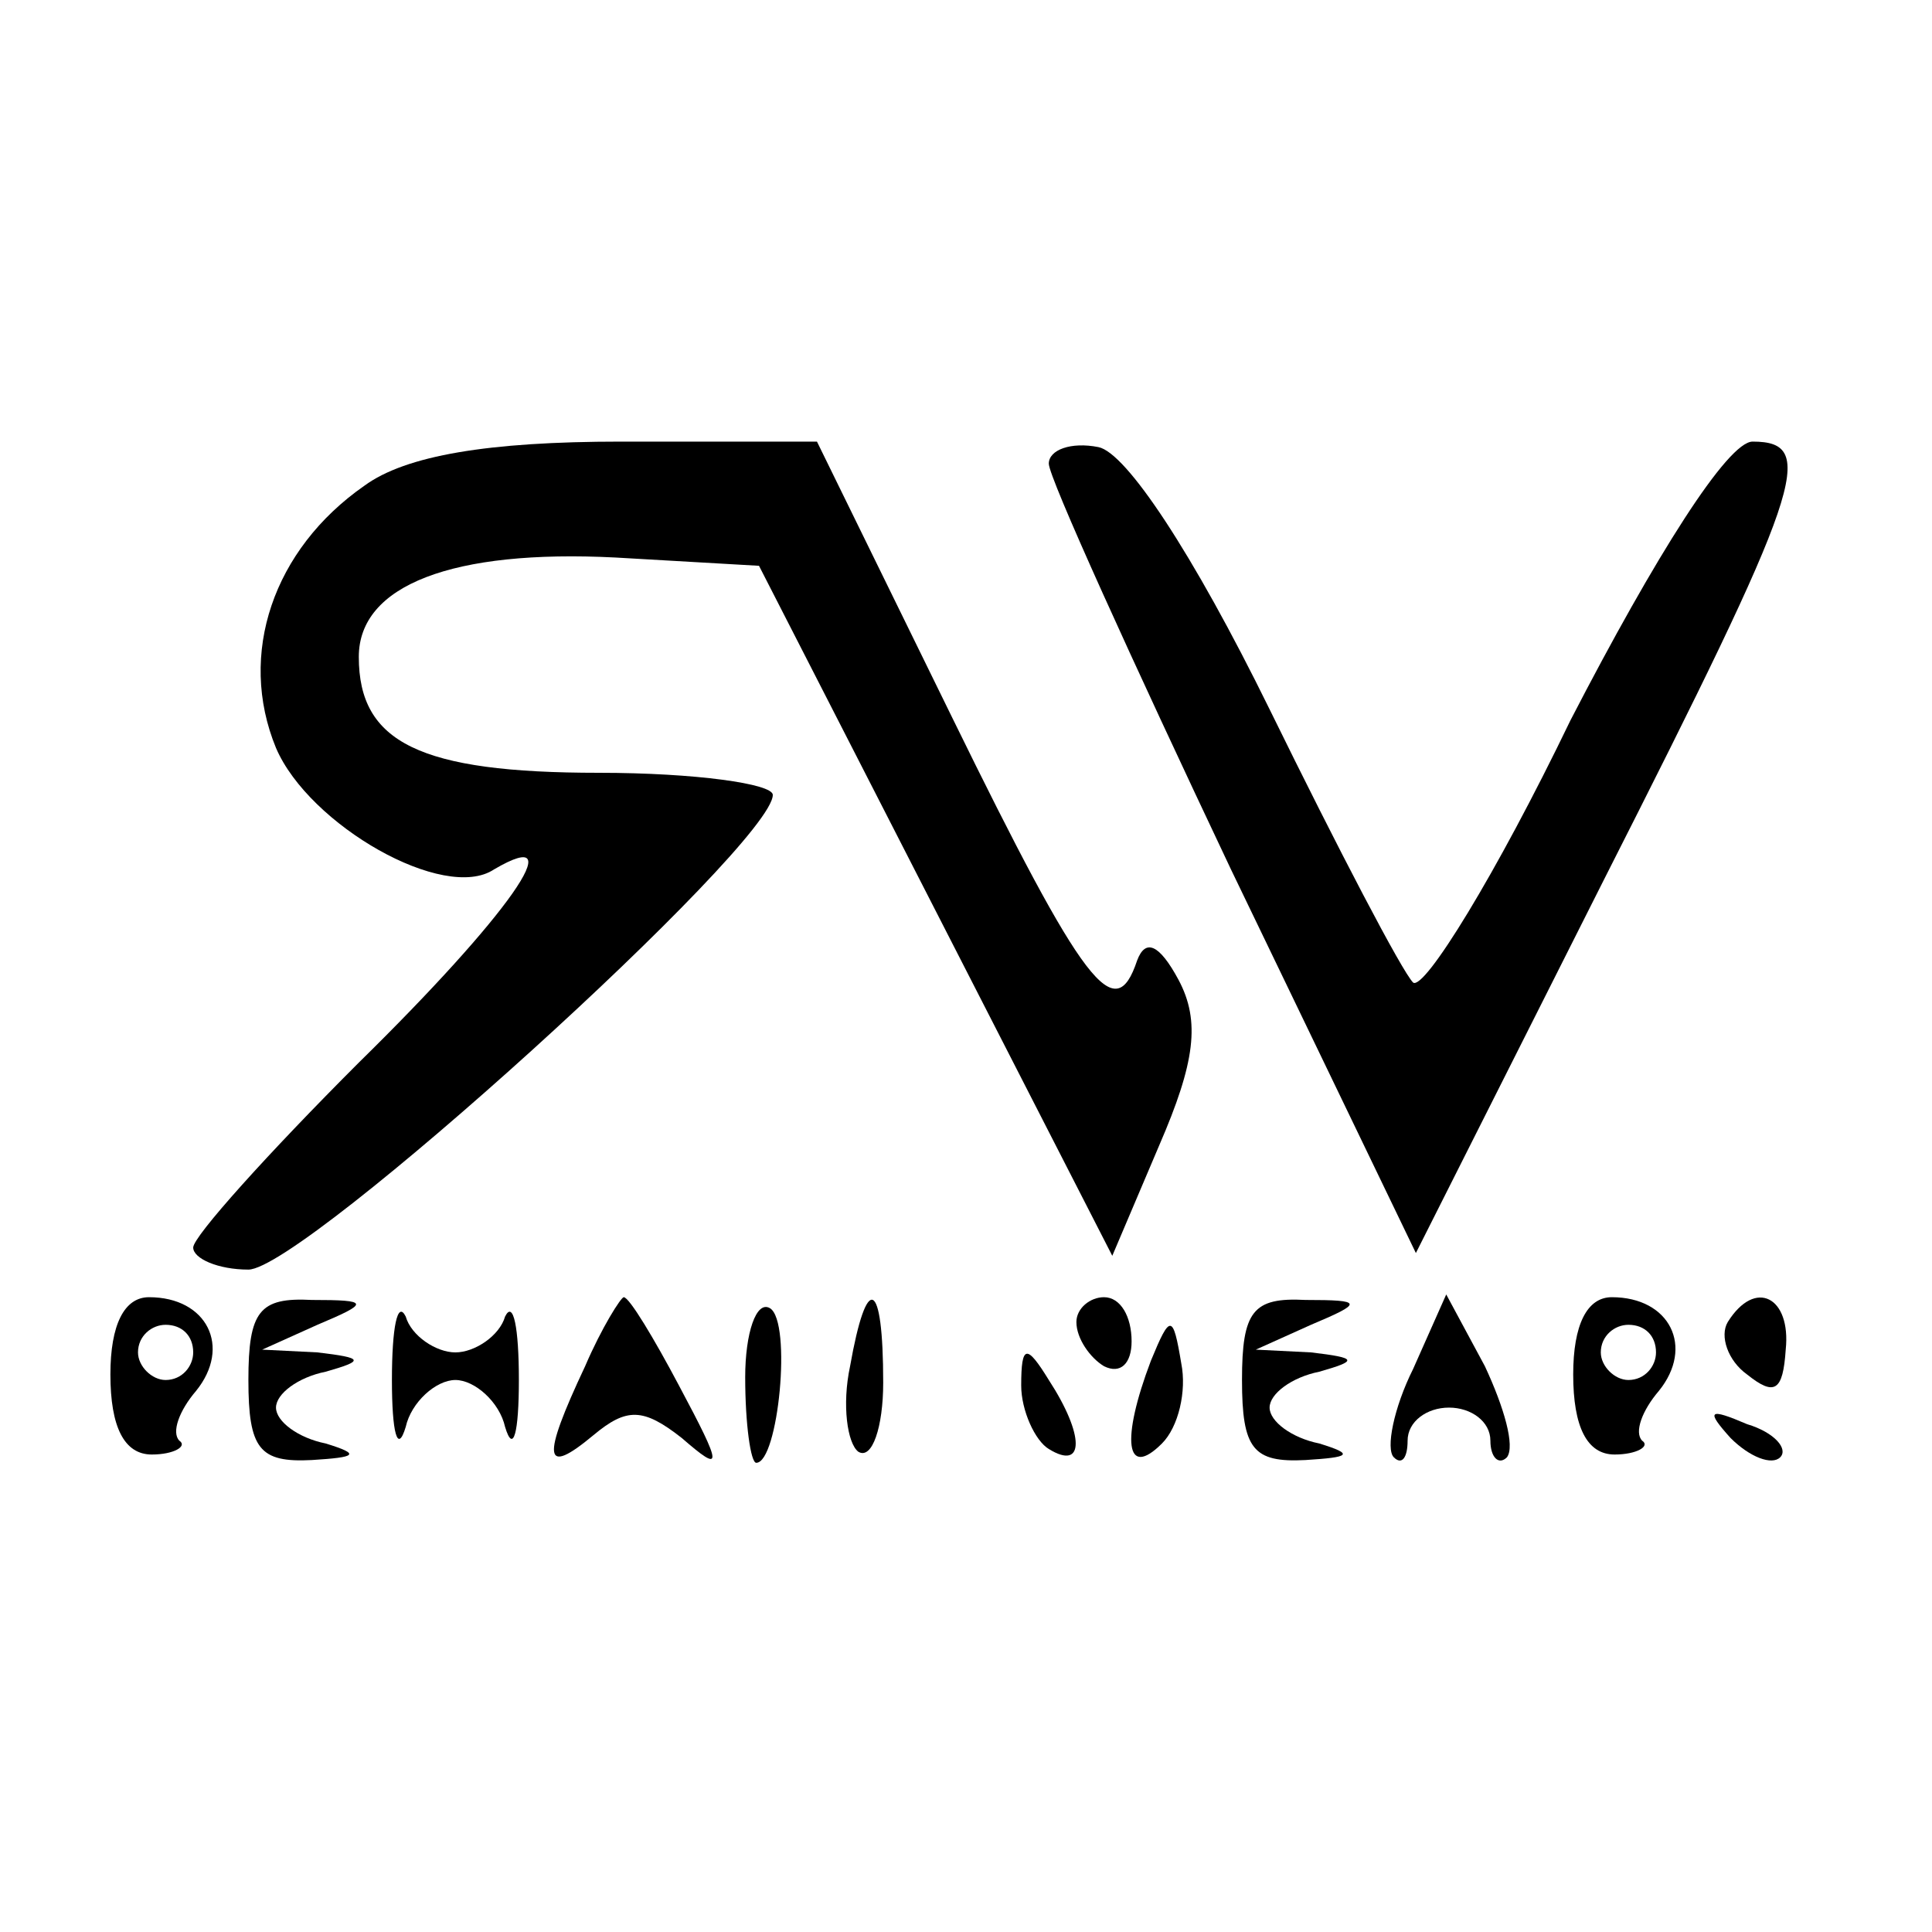<?xml version="1.0" standalone="no"?>
<!DOCTYPE svg PUBLIC "-//W3C//DTD SVG 20010904//EN"
 "http://www.w3.org/TR/2001/REC-SVG-20010904/DTD/svg10.dtd">
<svg version="1.0" xmlns="http://www.w3.org/2000/svg"
 width="70pt" height="70pt" viewBox="0 0 70 70"
 preserveAspectRatio="xMidYMid meet">
<g transform="translate(0,70) scale(0.1,-0.1)"
fill="#000000" stroke="none">
<path d="M132 524 c-33 -23 -46 -61 -32 -95 12 -28 61 -56 79 -44 29 17 5 -17
-49 -70 -33 -33 -60 -63 -60 -67 0 -4 9 -8 20 -8 20 0 190 154 190 172 0 4
-28 8 -63 8 -65 0 -87 11 -87 42 0 26 34 39 93 36 l52 -3 64 -125 64 -125 17
40 c13 30 15 45 7 60 -7 13 -12 15 -15 7 -8 -24 -19 -10 -67 88 l-49 100 -71
0 c-48 0 -78 -5 -93 -16z"/>
<path d="M380 532 c0 -5 30 -71 66 -147 l67 -139 68 135 c72 142 78 159 54
159 -9 0 -35 -41 -66 -101 -27 -56 -53 -98 -57 -95 -4 4 -27 48 -52 99 -28 57
-52 93 -62 95 -10 2 -18 -1 -18 -6z"/>
<path d="M40 202 c0 -19 5 -29 15 -29 8 0 13 3 10 5 -3 3 0 11 6 18 13 16 4
34 -17 34 -9 0 -14 -10 -14 -28z m30 8 c0 -5 -4 -10 -10 -10 -5 0 -10 5 -10
10 0 6 5 10 10 10 6 0 10 -4 10 -10z"/>
<path d="M90 200 c0 -25 4 -30 23 -29 16 1 18 2 5 6 -10 2 -18 8 -18 13 0 5 8
11 18 13 14 4 14 5 -3 7 l-20 1 20 9 c19 8 19 9 -2 9 -19 1 -23 -4 -23 -29z"/>
<path d="M142 200 c0 -19 2 -27 5 -17 2 9 11 17 18 17 7 0 16 -8 18 -17 3 -10
5 -2 5 17 0 19 -2 29 -5 23 -2 -7 -11 -13 -18 -13 -7 0 -16 6 -18 13 -3 6 -5
-4 -5 -23z"/>
<path d="M212 205 c-16 -34 -15 -40 3 -25 12 10 18 10 32 -1 15 -13 15 -11 -1
19 -9 17 -18 32 -20 32 -1 0 -8 -11 -14 -25z"/>
<path d="M270 201 c0 -17 2 -31 4 -31 8 0 13 51 5 56 -5 3 -9 -9 -9 -25z"/>
<path d="M308 205 c-3 -14 -1 -28 3 -31 5 -3 9 9 9 25 0 38 -6 40 -12 6z"/>
<path d="M390 221 c0 -6 5 -13 10 -16 6 -3 10 1 10 9 0 9 -4 16 -10 16 -5 0
-10 -4 -10 -9z"/>
<path d="M450 200 c0 -25 4 -30 23 -29 16 1 18 2 5 6 -10 2 -18 8 -18 13 0 5
8 11 18 13 14 4 14 5 -3 7 l-20 1 20 9 c19 8 19 9 -2 9 -19 1 -23 -4 -23 -29z"/>
<path d="M512 204 c-7 -14 -10 -29 -7 -32 3 -3 5 0 5 6 0 7 7 12 15 12 8 0 15
-5 15 -12 0 -6 3 -9 6 -6 3 4 -1 18 -8 33 l-14 26 -12 -27z"/>
<path d="M570 202 c0 -19 5 -29 15 -29 8 0 13 3 10 5 -3 3 0 11 6 18 13 16 4
34 -17 34 -9 0 -14 -10 -14 -28z m30 8 c0 -5 -4 -10 -10 -10 -5 0 -10 5 -10
10 0 6 5 10 10 10 6 0 10 -4 10 -10z"/>
<path d="M626 221 c-3 -5 0 -14 7 -19 10 -8 13 -6 14 9 2 19 -11 26 -21 10z"/>
<path d="M417 207 c-11 -29 -9 -43 4 -30 6 6 9 19 7 29 -3 18 -4 18 -11 1z"/>
<path d="M370 198 c0 -9 5 -20 10 -23 13 -8 13 5 0 25 -8 13 -10 13 -10 -2z"/>
<path d="M627 179 c7 -7 15 -10 18 -7 3 3 -2 9 -12 12 -14 6 -15 5 -6 -5z"/>
</g>
</svg>
